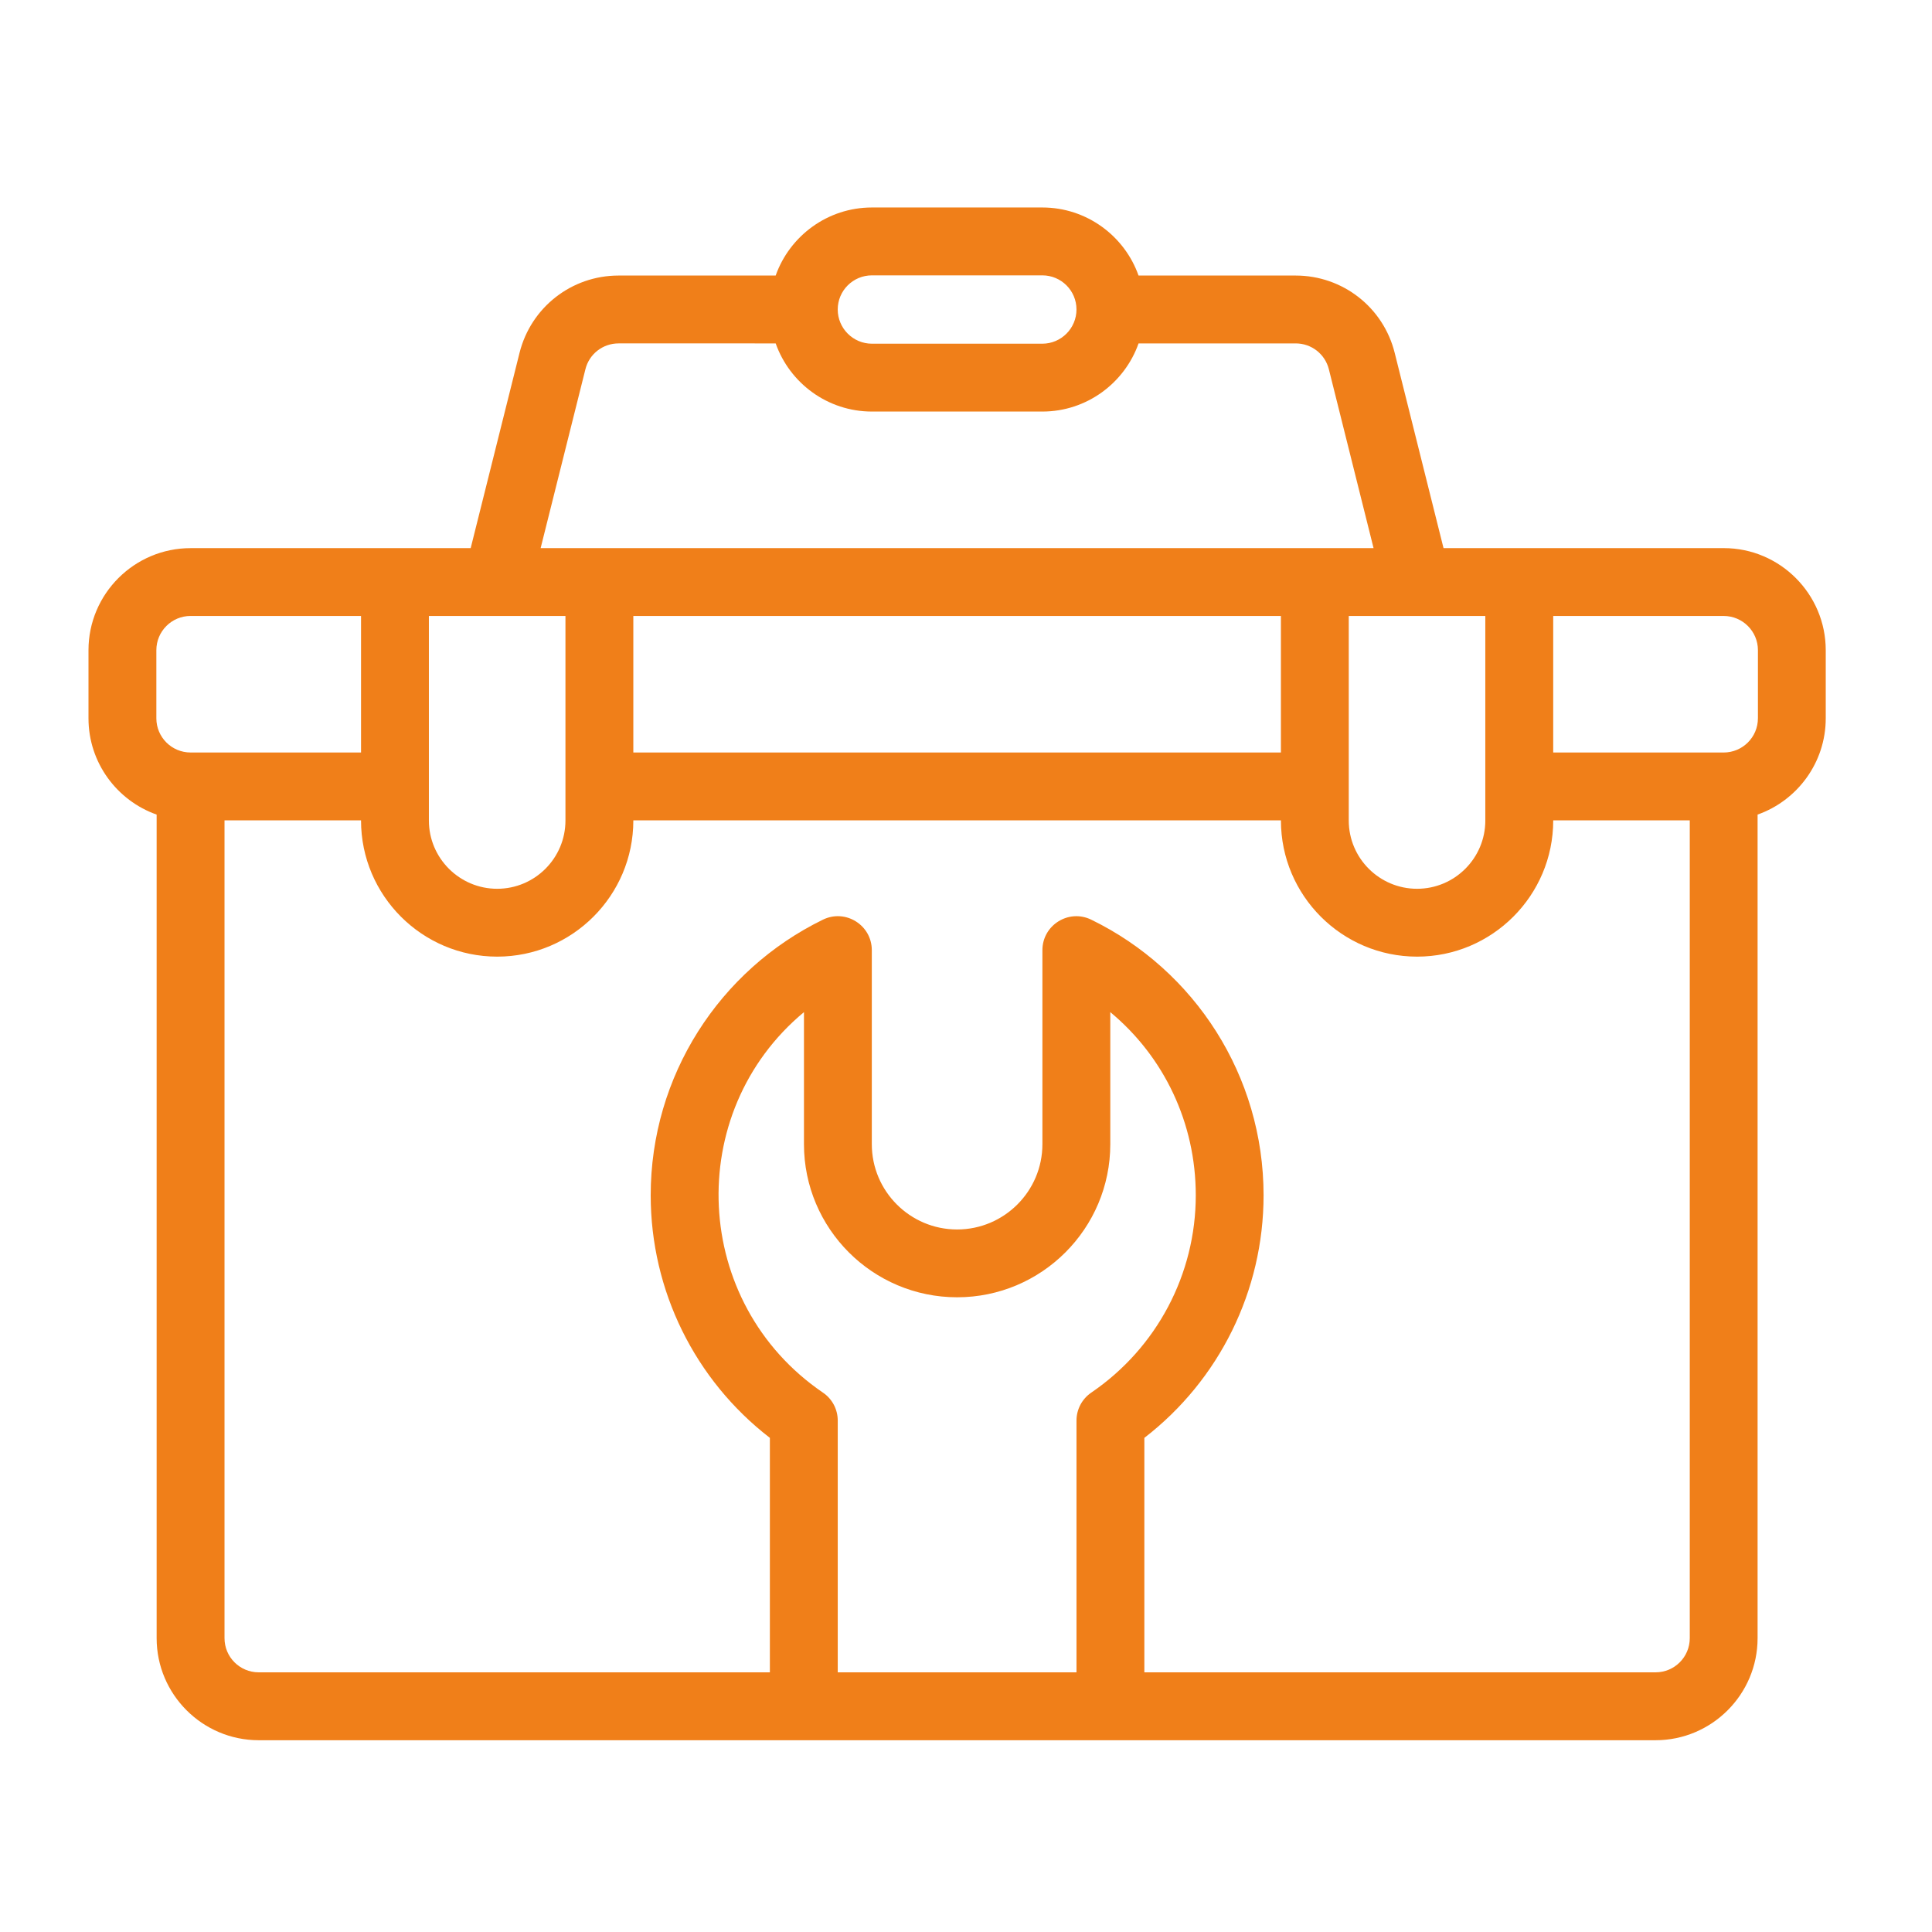 <?xml version="1.0" encoding="utf-8"?>
<!-- Generator: Adobe Illustrator 15.0.0, SVG Export Plug-In  -->
<!DOCTYPE svg>
<svg version="1.2" baseProfile="tiny"
	 xmlns="http://www.w3.org/2000/svg" xmlns:xlink="http://www.w3.org/1999/xlink" xmlns:a="http://ns.adobe.com/AdobeSVGViewerExtensions/3.0/"
	 x="0px" y="0px" width="130px" height="130px" viewBox="-5.954 -13.961 130 130" xml:space="preserve">
<defs>
</defs>
<path fill="#F07F19" d="M110.039,22.921c-3.354,0-13.974,0-18.861,0L87.893,9.787C87.131,6.719,84.389,4.58,81.23,4.58H70.656
	C69.715,1.915,67.165,0,64.18,0H52.718c-2.988,0-5.534,1.915-6.479,4.58H35.665c-3.158,0-5.896,2.139-6.662,5.208l-3.286,13.134
	c-4.433,0-14.405,0-18.847,0c-3.789,0-6.87,3.081-6.87,6.867v4.586c0,2.985,1.918,5.534,4.586,6.476v55.418
	c0,3.782,3.081,6.866,6.87,6.866h93.988c3.785,0,6.866-3.084,6.866-6.866V40.85c2.667-0.942,4.586-3.491,4.586-6.476v-4.586
	C116.896,26.012,113.82,22.921,110.039,22.921z M93.99,41.25c0,2.533-2.059,4.593-4.592,4.593c-2.537,0-4.597-2.06-4.597-4.593
	V27.485h9.188V41.25z M36.661,27.485h43.575v9.188H36.661V27.485z M52.718,4.567H64.18c1.269,0,2.3,1.025,2.3,2.296
	c0,1.269-1.031,2.303-2.3,2.303H52.718c-1.271,0-2.303-1.035-2.303-2.303C50.416,5.592,51.447,4.567,52.718,4.567z M33.436,10.889
	c0.252-1.028,1.172-1.743,2.229-1.743H46.24c0.944,2.671,3.491,4.586,6.479,4.586H64.18c2.985,0,5.535-1.916,6.477-4.586H81.23
	c1.058,0,1.977,0.714,2.233,1.743l3.007,12.032c-2.357,0-54.387,0-56.046,0L33.436,10.889z M32.094,27.485V41.25
	c0,2.533-2.06,4.593-4.593,4.593s-4.596-2.06-4.596-4.593V27.485H32.094z M4.567,29.788c0-1.271,1.031-2.303,2.303-2.303h11.469
	v9.188H6.87c-1.272,0-2.303-1.031-2.303-2.3V29.788z M50.416,98.567V81.625c0-0.752-0.371-1.457-0.996-1.88
	c-8.843-6.026-9.412-18.841-1.277-25.602v8.885c0,5.685,4.625,10.302,10.306,10.302c5.682,0,10.306-4.617,10.306-10.302v-8.885
	c3.616,3.001,5.752,7.459,5.752,12.324c0,5.313-2.626,10.272-7.026,13.274c-0.628,0.426-1,1.131-1,1.883v16.942H50.416
	L50.416,98.567z M105.443,98.567H71.047V82.79c5.048-3.896,8.022-9.907,8.022-16.322c0-8.039-4.624-15.149-11.597-18.547
	c-1.518-0.739-3.285,0.366-3.285,2.057v13.051c0,3.163-2.575,5.738-5.74,5.738s-5.739-2.575-5.739-5.738V49.977
	c0-1.691-1.768-2.796-3.287-2.057C42.454,51.319,37.83,58.429,37.83,66.468c0,6.415,2.972,12.426,8.019,16.322v15.777H11.456
	c-1.271,0-2.303-1.025-2.303-2.3V41.24h9.186v0.009c0,5.051,4.112,9.16,9.163,9.16c5.05,0,9.16-4.109,9.16-9.16V41.24h43.575v0.009
	c0,5.051,4.108,9.16,9.163,9.16c5.047,0,9.159-4.109,9.159-9.16V41.24h9.188v55.027C107.745,97.542,106.715,98.567,105.443,98.567
	L105.443,98.567z M112.332,34.374c0,1.269-1.034,2.3-2.306,2.3H98.558v-9.188h11.469c1.271,0,2.306,1.031,2.306,2.303V34.374z"/>
</svg>
